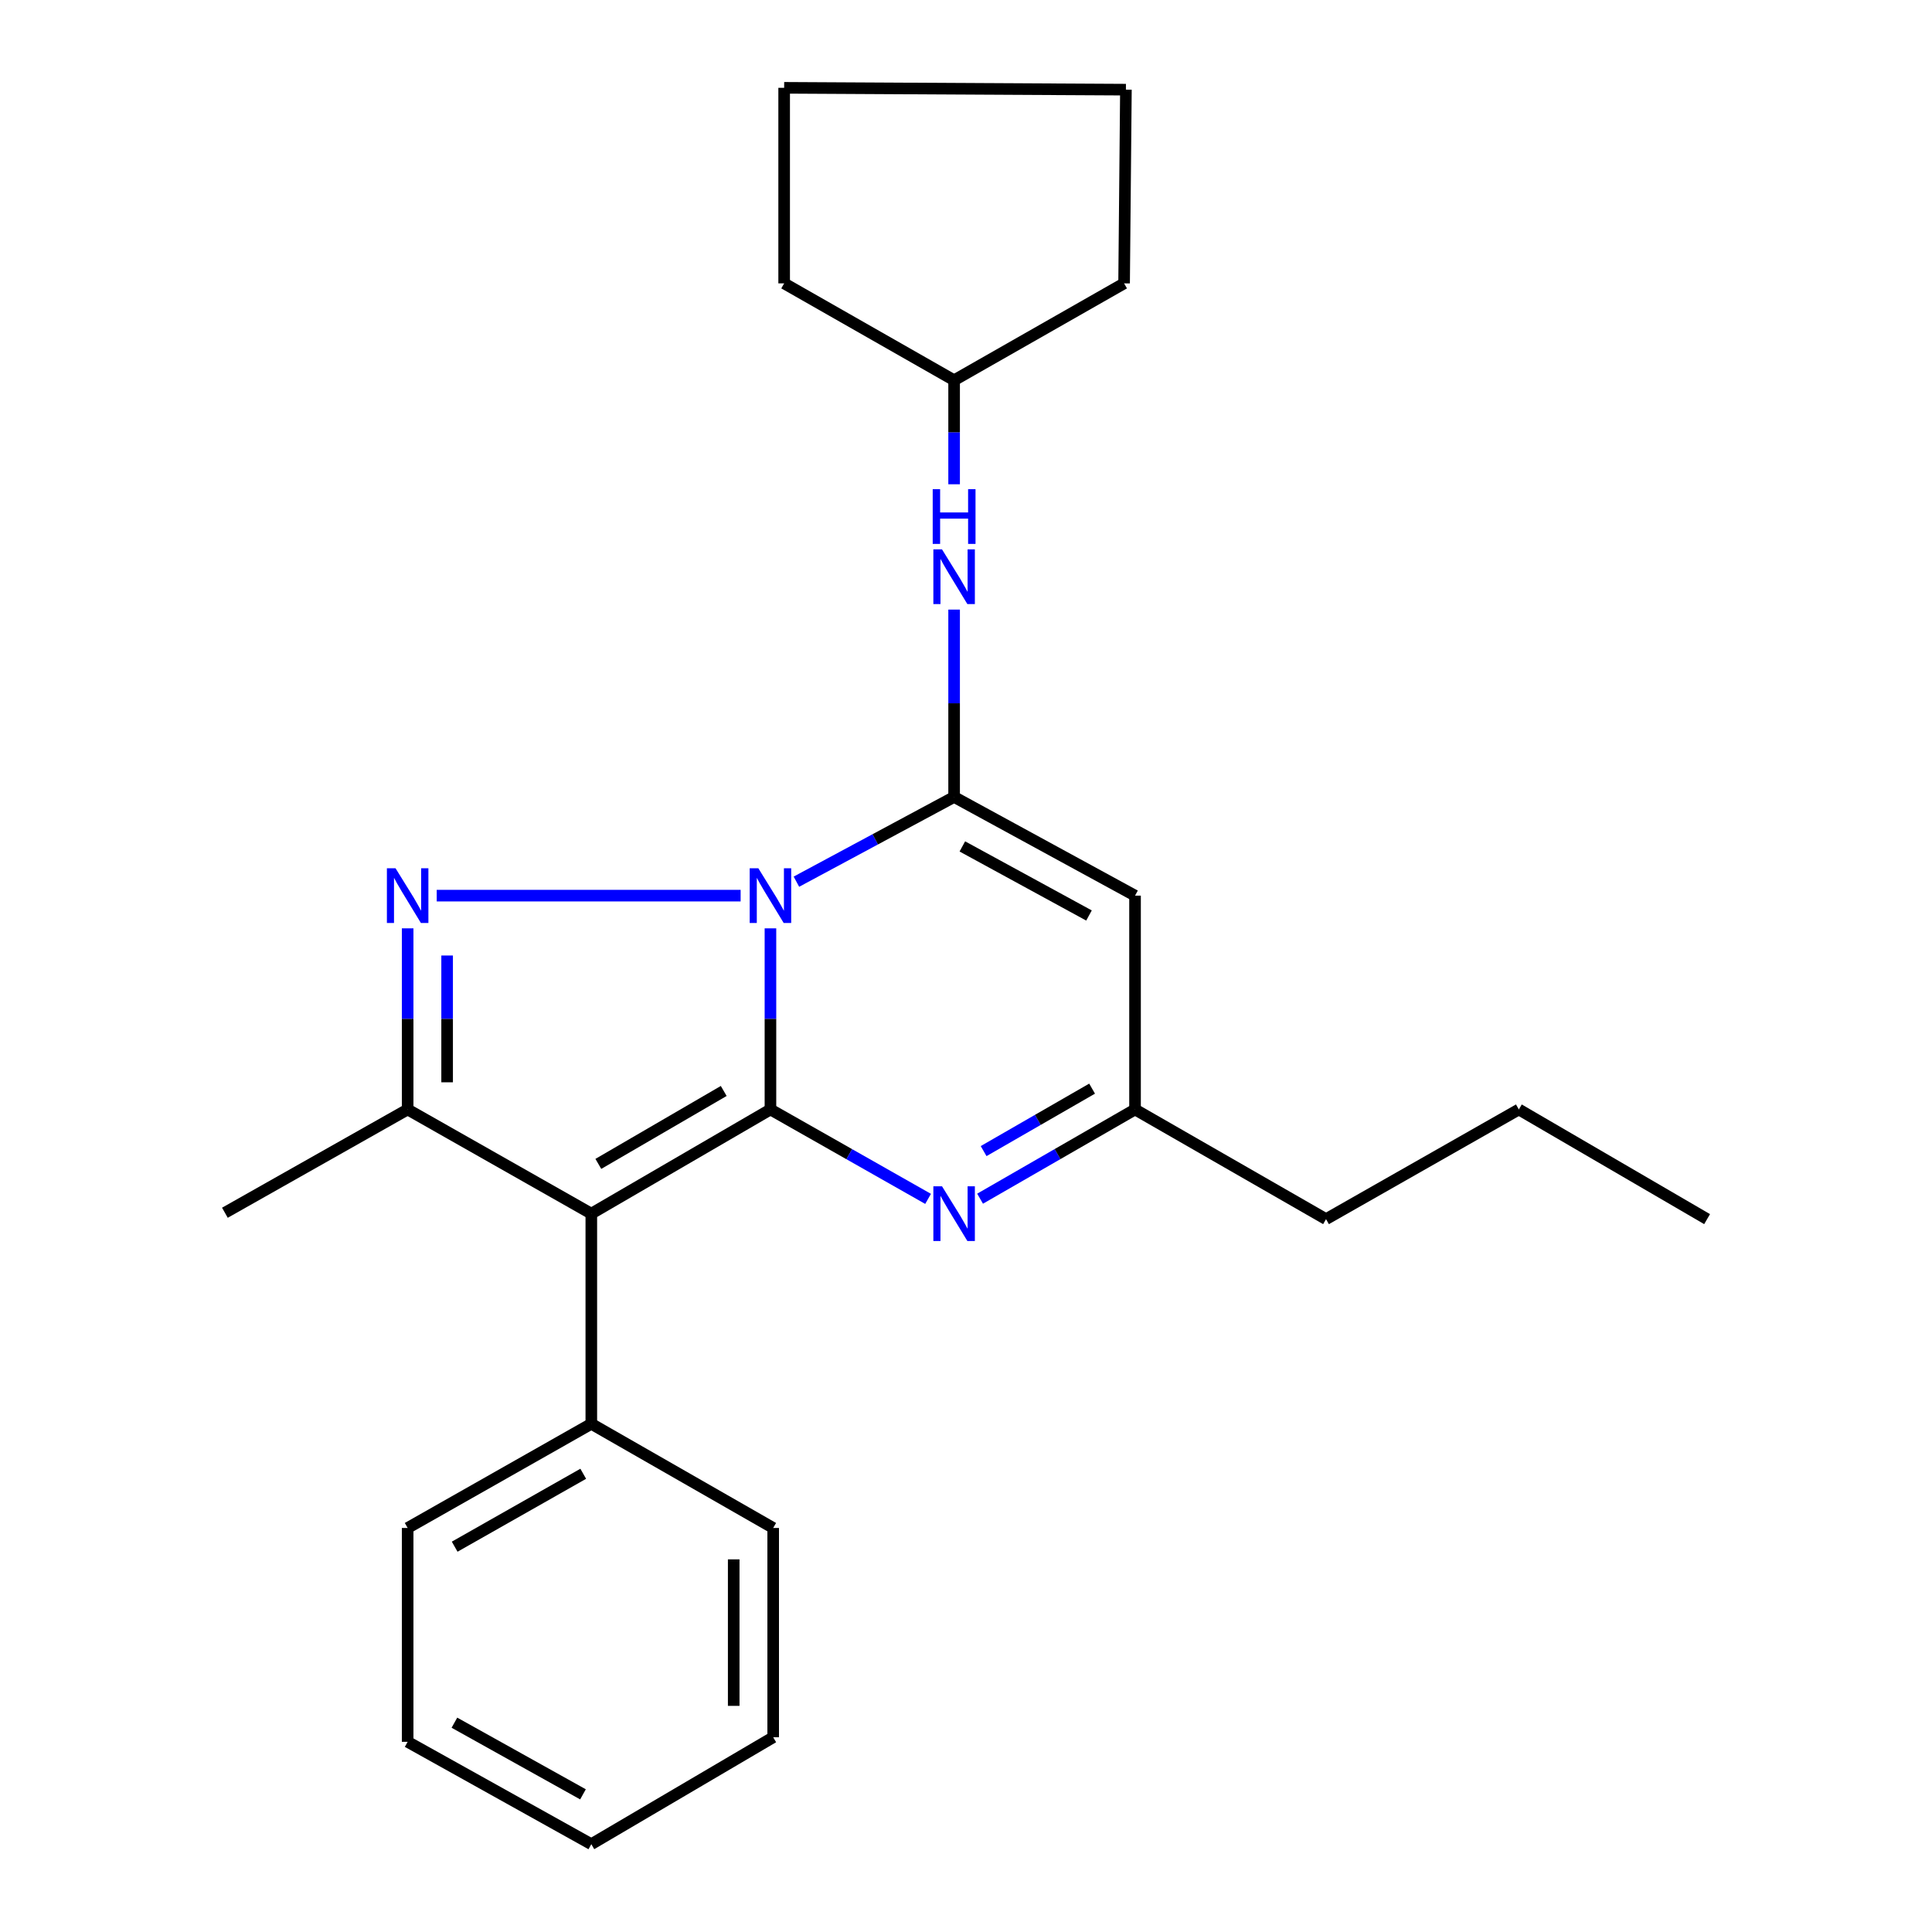 <?xml version='1.0' encoding='iso-8859-1'?>
<svg version='1.1' baseProfile='full'
              xmlns='http://www.w3.org/2000/svg'
                      xmlns:rdkit='http://www.rdkit.org/xml'
                      xmlns:xlink='http://www.w3.org/1999/xlink'
                  xml:space='preserve'
width='1000px' height='1000px' viewBox='0 0 1000 1000'>
<!-- END OF HEADER -->
<rect style='opacity:1.0;fill:#FFFFFF;stroke:none' width='1000' height='1000' x='0' y='0'> </rect>
<path class='bond-0' d='M 398.781,480.508 L 398.781,527.383' style='fill:none;fill-rule:evenodd;stroke:#0000FF;stroke-width:6px;stroke-linecap:butt;stroke-linejoin:miter;stroke-opacity:1' />
<path class='bond-0' d='M 398.781,527.383 L 398.781,574.257' style='fill:none;fill-rule:evenodd;stroke:#000000;stroke-width:6px;stroke-linecap:butt;stroke-linejoin:miter;stroke-opacity:1' />
<path class='bond-1' d='M 412.218,456.361 L 453.033,434.434' style='fill:none;fill-rule:evenodd;stroke:#0000FF;stroke-width:6px;stroke-linecap:butt;stroke-linejoin:miter;stroke-opacity:1' />
<path class='bond-1' d='M 453.033,434.434 L 493.847,412.506' style='fill:none;fill-rule:evenodd;stroke:#000000;stroke-width:6px;stroke-linecap:butt;stroke-linejoin:miter;stroke-opacity:1' />
<path class='bond-2' d='M 383.346,463.581 L 226.046,463.581' style='fill:none;fill-rule:evenodd;stroke:#0000FF;stroke-width:6px;stroke-linecap:butt;stroke-linejoin:miter;stroke-opacity:1' />
<path class='bond-3' d='M 398.781,574.257 L 306.064,628.182' style='fill:none;fill-rule:evenodd;stroke:#000000;stroke-width:6px;stroke-linecap:butt;stroke-linejoin:miter;stroke-opacity:1' />
<path class='bond-3' d='M 374.599,564.682 L 309.698,602.429' style='fill:none;fill-rule:evenodd;stroke:#000000;stroke-width:6px;stroke-linecap:butt;stroke-linejoin:miter;stroke-opacity:1' />
<path class='bond-5' d='M 398.781,574.257 L 439.578,597.399' style='fill:none;fill-rule:evenodd;stroke:#000000;stroke-width:6px;stroke-linecap:butt;stroke-linejoin:miter;stroke-opacity:1' />
<path class='bond-5' d='M 439.578,597.399 L 480.375,620.54' style='fill:none;fill-rule:evenodd;stroke:#0000FF;stroke-width:6px;stroke-linecap:butt;stroke-linejoin:miter;stroke-opacity:1' />
<path class='bond-6' d='M 493.847,412.506 L 587.494,463.581' style='fill:none;fill-rule:evenodd;stroke:#000000;stroke-width:6px;stroke-linecap:butt;stroke-linejoin:miter;stroke-opacity:1' />
<path class='bond-6' d='M 498.11,438.107 L 563.663,473.86' style='fill:none;fill-rule:evenodd;stroke:#000000;stroke-width:6px;stroke-linecap:butt;stroke-linejoin:miter;stroke-opacity:1' />
<path class='bond-8' d='M 493.847,412.506 L 493.847,364.015' style='fill:none;fill-rule:evenodd;stroke:#000000;stroke-width:6px;stroke-linecap:butt;stroke-linejoin:miter;stroke-opacity:1' />
<path class='bond-8' d='M 493.847,364.015 L 493.847,315.524' style='fill:none;fill-rule:evenodd;stroke:#0000FF;stroke-width:6px;stroke-linecap:butt;stroke-linejoin:miter;stroke-opacity:1' />
<path class='bond-4' d='M 210.998,480.508 L 210.998,527.383' style='fill:none;fill-rule:evenodd;stroke:#0000FF;stroke-width:6px;stroke-linecap:butt;stroke-linejoin:miter;stroke-opacity:1' />
<path class='bond-4' d='M 210.998,527.383 L 210.998,574.257' style='fill:none;fill-rule:evenodd;stroke:#000000;stroke-width:6px;stroke-linecap:butt;stroke-linejoin:miter;stroke-opacity:1' />
<path class='bond-4' d='M 231.432,494.57 L 231.432,527.383' style='fill:none;fill-rule:evenodd;stroke:#0000FF;stroke-width:6px;stroke-linecap:butt;stroke-linejoin:miter;stroke-opacity:1' />
<path class='bond-4' d='M 231.432,527.383 L 231.432,560.195' style='fill:none;fill-rule:evenodd;stroke:#000000;stroke-width:6px;stroke-linecap:butt;stroke-linejoin:miter;stroke-opacity:1' />
<path class='bond-9' d='M 306.064,628.182 L 306.064,736.962' style='fill:none;fill-rule:evenodd;stroke:#000000;stroke-width:6px;stroke-linecap:butt;stroke-linejoin:miter;stroke-opacity:1' />
<path class='bond-24' d='M 306.064,628.182 L 210.998,574.257' style='fill:none;fill-rule:evenodd;stroke:#000000;stroke-width:6px;stroke-linecap:butt;stroke-linejoin:miter;stroke-opacity:1' />
<path class='bond-11' d='M 210.998,574.257 L 116.408,627.716' style='fill:none;fill-rule:evenodd;stroke:#000000;stroke-width:6px;stroke-linecap:butt;stroke-linejoin:miter;stroke-opacity:1' />
<path class='bond-25' d='M 507.288,620.442 L 547.391,597.349' style='fill:none;fill-rule:evenodd;stroke:#0000FF;stroke-width:6px;stroke-linecap:butt;stroke-linejoin:miter;stroke-opacity:1' />
<path class='bond-25' d='M 547.391,597.349 L 587.494,574.257' style='fill:none;fill-rule:evenodd;stroke:#000000;stroke-width:6px;stroke-linecap:butt;stroke-linejoin:miter;stroke-opacity:1' />
<path class='bond-25' d='M 509.122,595.806 L 537.194,579.641' style='fill:none;fill-rule:evenodd;stroke:#0000FF;stroke-width:6px;stroke-linecap:butt;stroke-linejoin:miter;stroke-opacity:1' />
<path class='bond-25' d='M 537.194,579.641 L 565.266,563.476' style='fill:none;fill-rule:evenodd;stroke:#000000;stroke-width:6px;stroke-linecap:butt;stroke-linejoin:miter;stroke-opacity:1' />
<path class='bond-7' d='M 587.494,463.581 L 587.494,574.257' style='fill:none;fill-rule:evenodd;stroke:#000000;stroke-width:6px;stroke-linecap:butt;stroke-linejoin:miter;stroke-opacity:1' />
<path class='bond-12' d='M 587.494,574.257 L 686.352,631.02' style='fill:none;fill-rule:evenodd;stroke:#000000;stroke-width:6px;stroke-linecap:butt;stroke-linejoin:miter;stroke-opacity:1' />
<path class='bond-10' d='M 493.847,250.66 L 493.847,223.739' style='fill:none;fill-rule:evenodd;stroke:#0000FF;stroke-width:6px;stroke-linecap:butt;stroke-linejoin:miter;stroke-opacity:1' />
<path class='bond-10' d='M 493.847,223.739 L 493.847,196.818' style='fill:none;fill-rule:evenodd;stroke:#000000;stroke-width:6px;stroke-linecap:butt;stroke-linejoin:miter;stroke-opacity:1' />
<path class='bond-13' d='M 306.064,736.962 L 210.998,790.875' style='fill:none;fill-rule:evenodd;stroke:#000000;stroke-width:6px;stroke-linecap:butt;stroke-linejoin:miter;stroke-opacity:1' />
<path class='bond-13' d='M 301.885,762.824 L 235.338,800.564' style='fill:none;fill-rule:evenodd;stroke:#000000;stroke-width:6px;stroke-linecap:butt;stroke-linejoin:miter;stroke-opacity:1' />
<path class='bond-14' d='M 306.064,736.962 L 400.2,790.875' style='fill:none;fill-rule:evenodd;stroke:#000000;stroke-width:6px;stroke-linecap:butt;stroke-linejoin:miter;stroke-opacity:1' />
<path class='bond-15' d='M 493.847,196.818 L 581.829,146.674' style='fill:none;fill-rule:evenodd;stroke:#000000;stroke-width:6px;stroke-linecap:butt;stroke-linejoin:miter;stroke-opacity:1' />
<path class='bond-16' d='M 493.847,196.818 L 405.876,146.674' style='fill:none;fill-rule:evenodd;stroke:#000000;stroke-width:6px;stroke-linecap:butt;stroke-linejoin:miter;stroke-opacity:1' />
<path class='bond-17' d='M 686.352,631.02 L 786.153,574.257' style='fill:none;fill-rule:evenodd;stroke:#000000;stroke-width:6px;stroke-linecap:butt;stroke-linejoin:miter;stroke-opacity:1' />
<path class='bond-20' d='M 210.998,790.875 L 210.998,901.563' style='fill:none;fill-rule:evenodd;stroke:#000000;stroke-width:6px;stroke-linecap:butt;stroke-linejoin:miter;stroke-opacity:1' />
<path class='bond-19' d='M 400.2,790.875 L 400.2,899.202' style='fill:none;fill-rule:evenodd;stroke:#000000;stroke-width:6px;stroke-linecap:butt;stroke-linejoin:miter;stroke-opacity:1' />
<path class='bond-19' d='M 379.765,807.124 L 379.765,882.953' style='fill:none;fill-rule:evenodd;stroke:#000000;stroke-width:6px;stroke-linecap:butt;stroke-linejoin:miter;stroke-opacity:1' />
<path class='bond-21' d='M 581.829,146.674 L 582.772,46.408' style='fill:none;fill-rule:evenodd;stroke:#000000;stroke-width:6px;stroke-linecap:butt;stroke-linejoin:miter;stroke-opacity:1' />
<path class='bond-22' d='M 405.876,146.674 L 405.876,45.455' style='fill:none;fill-rule:evenodd;stroke:#000000;stroke-width:6px;stroke-linecap:butt;stroke-linejoin:miter;stroke-opacity:1' />
<path class='bond-18' d='M 786.153,574.257 L 883.592,631.02' style='fill:none;fill-rule:evenodd;stroke:#000000;stroke-width:6px;stroke-linecap:butt;stroke-linejoin:miter;stroke-opacity:1' />
<path class='bond-23' d='M 400.2,899.202 L 306.064,954.545' style='fill:none;fill-rule:evenodd;stroke:#000000;stroke-width:6px;stroke-linecap:butt;stroke-linejoin:miter;stroke-opacity:1' />
<path class='bond-27' d='M 210.998,901.563 L 306.064,954.545' style='fill:none;fill-rule:evenodd;stroke:#000000;stroke-width:6px;stroke-linecap:butt;stroke-linejoin:miter;stroke-opacity:1' />
<path class='bond-27' d='M 235.206,891.661 L 301.752,928.748' style='fill:none;fill-rule:evenodd;stroke:#000000;stroke-width:6px;stroke-linecap:butt;stroke-linejoin:miter;stroke-opacity:1' />
<path class='bond-26' d='M 582.772,46.408 L 405.876,45.455' style='fill:none;fill-rule:evenodd;stroke:#000000;stroke-width:6px;stroke-linecap:butt;stroke-linejoin:miter;stroke-opacity:1' />
<path  class='atom-0' d='M 392.521 449.421
L 401.801 464.421
Q 402.721 465.901, 404.201 468.581
Q 405.681 471.261, 405.761 471.421
L 405.761 449.421
L 409.521 449.421
L 409.521 477.741
L 405.641 477.741
L 395.681 461.341
Q 394.521 459.421, 393.281 457.221
Q 392.081 455.021, 391.721 454.341
L 391.721 477.741
L 388.041 477.741
L 388.041 449.421
L 392.521 449.421
' fill='#0000FF'/>
<path  class='atom-3' d='M 204.738 449.421
L 214.018 464.421
Q 214.938 465.901, 216.418 468.581
Q 217.898 471.261, 217.978 471.421
L 217.978 449.421
L 221.738 449.421
L 221.738 477.741
L 217.858 477.741
L 207.898 461.341
Q 206.738 459.421, 205.498 457.221
Q 204.298 455.021, 203.938 454.341
L 203.938 477.741
L 200.258 477.741
L 200.258 449.421
L 204.738 449.421
' fill='#0000FF'/>
<path  class='atom-6' d='M 487.587 614.022
L 496.867 629.022
Q 497.787 630.502, 499.267 633.182
Q 500.747 635.862, 500.827 636.022
L 500.827 614.022
L 504.587 614.022
L 504.587 642.342
L 500.707 642.342
L 490.747 625.942
Q 489.587 624.022, 488.347 621.822
Q 487.147 619.622, 486.787 618.942
L 486.787 642.342
L 483.107 642.342
L 483.107 614.022
L 487.587 614.022
' fill='#0000FF'/>
<path  class='atom-9' d='M 487.587 284.355
L 496.867 299.355
Q 497.787 300.835, 499.267 303.515
Q 500.747 306.195, 500.827 306.355
L 500.827 284.355
L 504.587 284.355
L 504.587 312.675
L 500.707 312.675
L 490.747 296.275
Q 489.587 294.355, 488.347 292.155
Q 487.147 289.955, 486.787 289.275
L 486.787 312.675
L 483.107 312.675
L 483.107 284.355
L 487.587 284.355
' fill='#0000FF'/>
<path  class='atom-9' d='M 482.767 253.203
L 486.607 253.203
L 486.607 265.243
L 501.087 265.243
L 501.087 253.203
L 504.927 253.203
L 504.927 281.523
L 501.087 281.523
L 501.087 268.443
L 486.607 268.443
L 486.607 281.523
L 482.767 281.523
L 482.767 253.203
' fill='#0000FF'/>
</svg>
